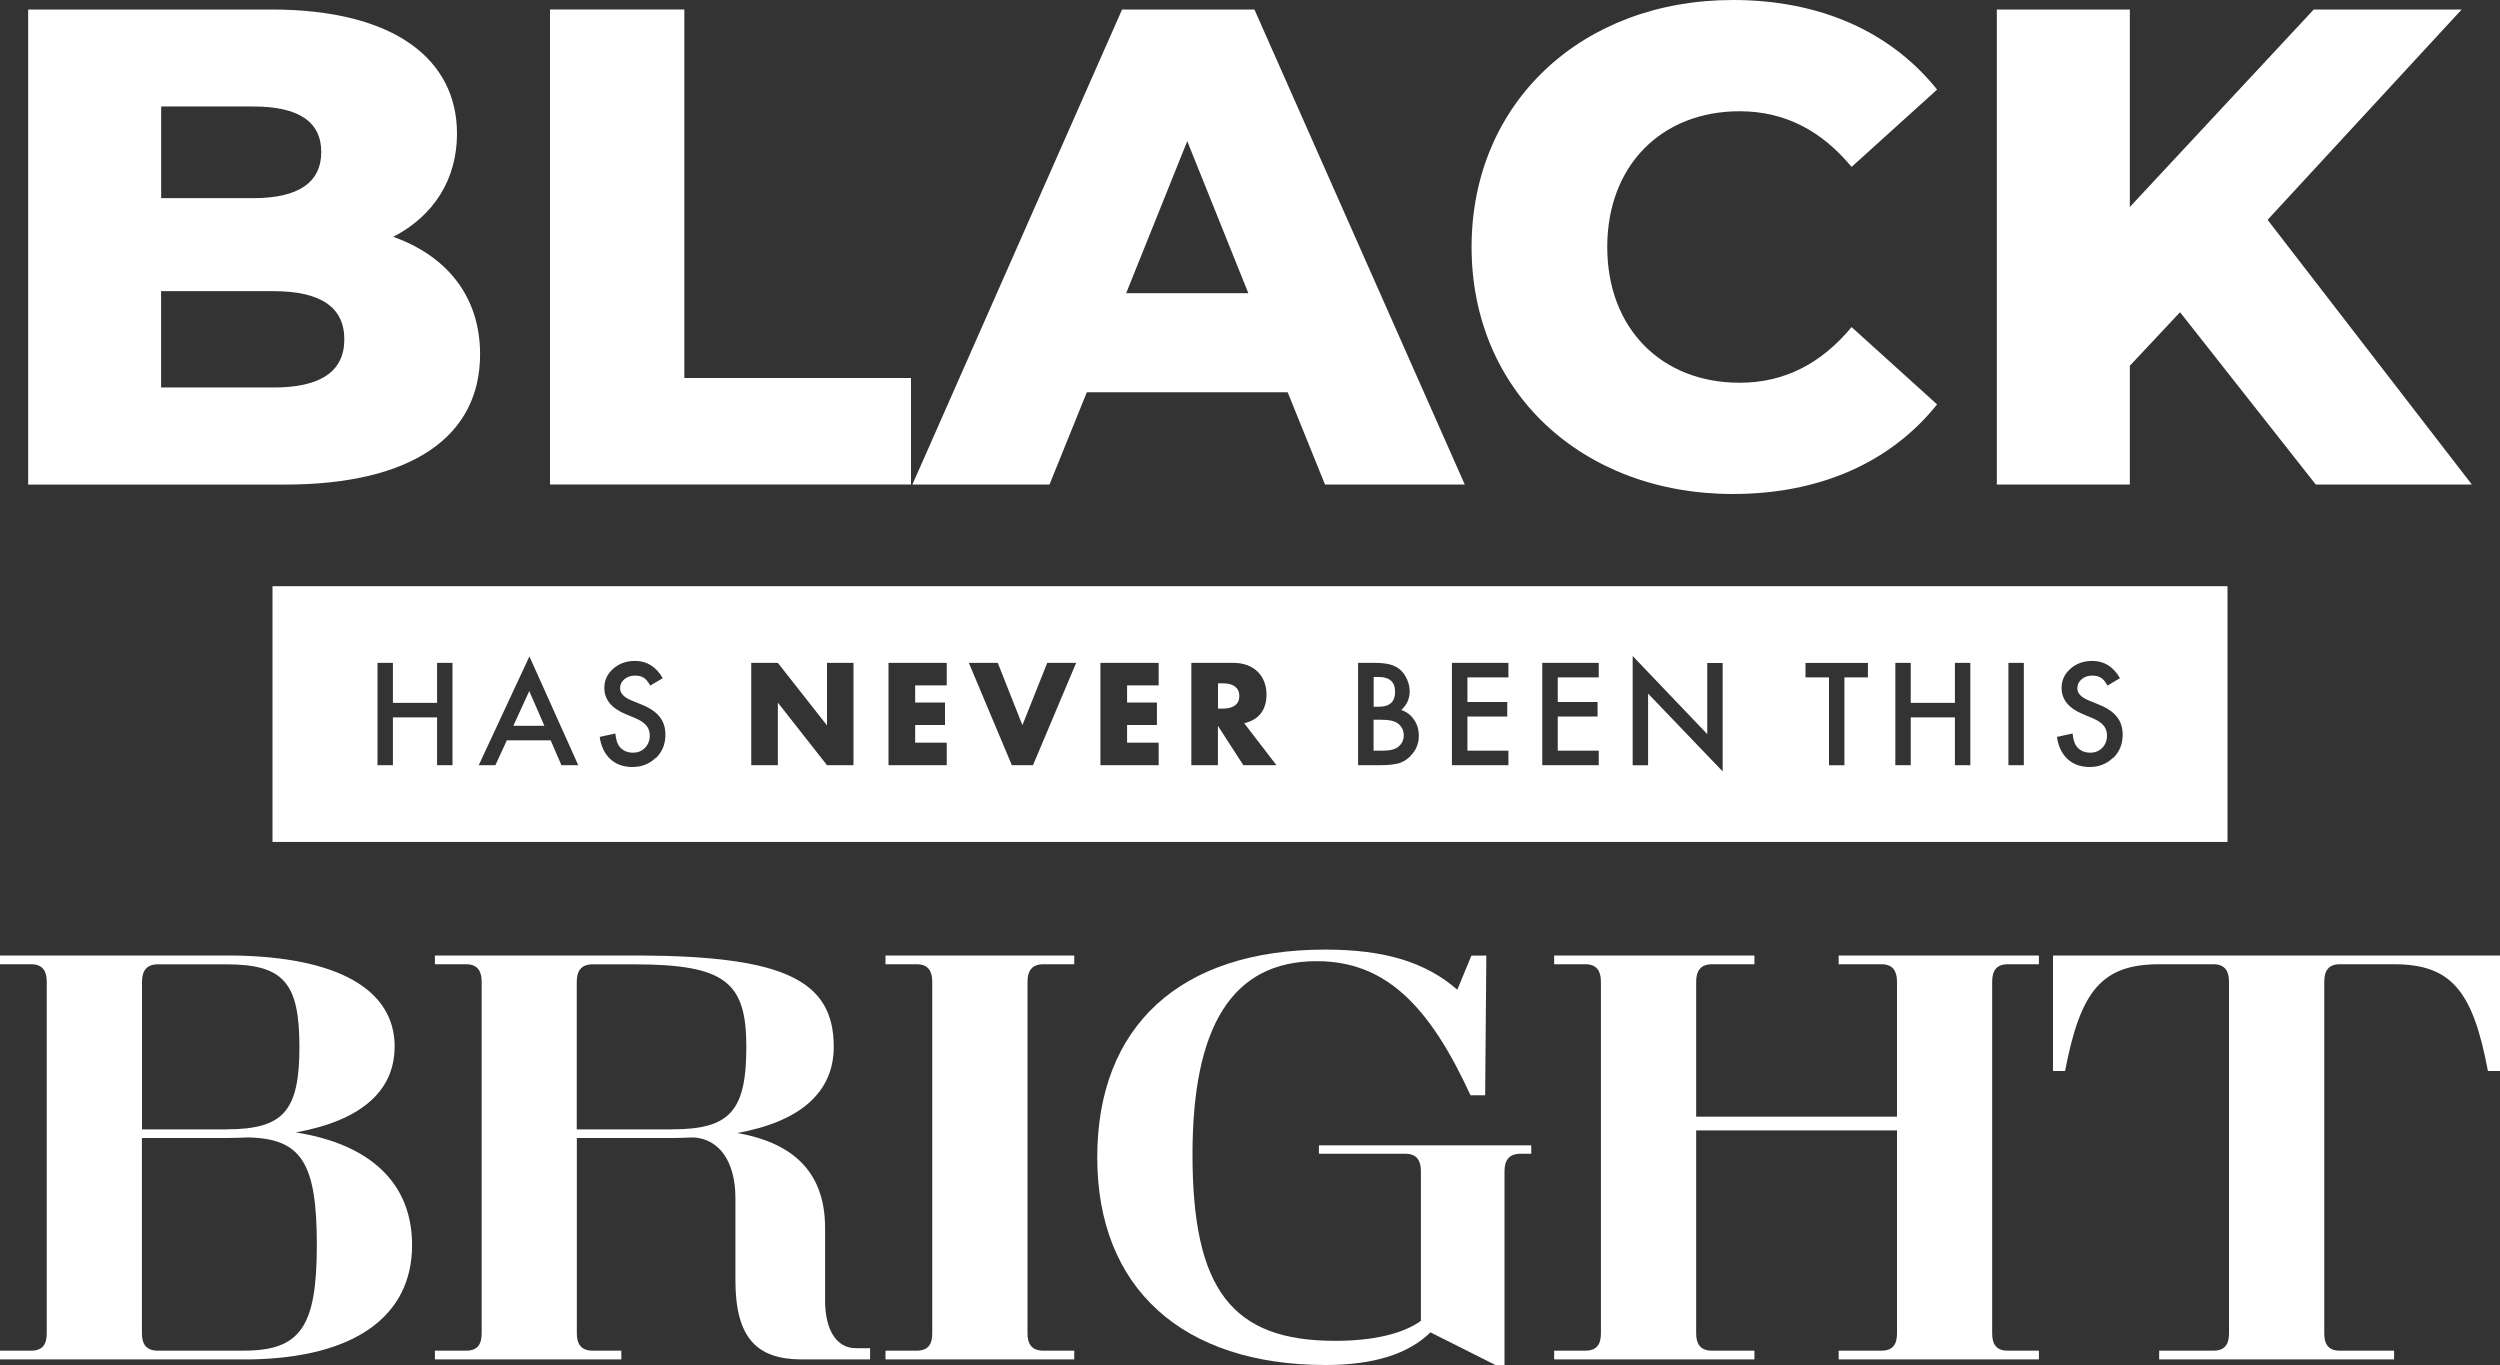 <?xml version="1.0" encoding="UTF-8"?>
<svg id="Capa_1" xmlns="http://www.w3.org/2000/svg" version="1.1" viewBox="0 0 300 163.81">
  <rect x="0" y="0" width="300" height="163.81" fill="#333333" stroke="none"/>
  <!-- Generator: Adobe Illustrator 29.0.1, SVG Export Plug-In . SVG Version: 2.1.0 Build 192)  -->
  <defs>
    <style>
      .st0 {
        fill: #fff;
      }
    </style>
  </defs>
  <g>
    <path class="st0" d="M57.61,42.51c0,9.85-8.14,15.64-23.45,15.64H3.38V1.14h29.15c14.98,0,22.31,6.11,22.31,14.9,0,5.46-2.77,9.85-7.65,12.38,6.43,2.28,10.42,7.17,10.42,14.09ZM19.34,12.79v10.99h11.07c5.37,0,8.14-1.87,8.14-5.54s-2.77-5.46-8.14-5.46h-11.07ZM41.32,40.72c0-3.91-2.93-5.78-8.47-5.78h-13.52v11.56h13.52c5.54,0,8.47-1.87,8.47-5.78Z"/>
    <path class="st0" d="M66,1.14h16.12v44.22h27.2v12.78h-43.32V1.14Z"/>
    <path class="st0" d="M154.52,47.07h-24.1l-4.48,11.07h-16.45L134.65,1.14h15.88l25.24,57h-16.77l-4.48-11.07ZM149.8,35.18l-7.33-18.24-7.33,18.24h14.66Z"/>
    <path class="st0" d="M176.59,29.64c0-17.35,13.27-29.64,31.35-29.64,10.5,0,18.97,3.83,24.51,10.75l-10.26,9.28c-3.58-4.32-7.98-6.68-13.44-6.68-9.36,0-15.88,6.51-15.88,16.29s6.51,16.29,15.88,16.29c5.46,0,9.85-2.36,13.44-6.68l10.26,9.28c-5.54,6.92-14.01,10.75-24.51,10.75-18.08,0-31.35-12.3-31.35-29.64Z"/>
    <path class="st0" d="M261.61,37.46l-6.03,6.43v14.25h-15.96V1.14h15.96v23.7l22.07-23.7h17.75l-23.29,25.24,24.51,31.76h-18.73l-16.29-20.68Z"/>
  </g>
  <g>
    <path class="st0" d="M32.7,70.34v30.69h234.6v-30.69H32.7ZM54.3,91.82h-1.85v-5.73h-5.3v5.73h-1.85v-12.28h1.85v4.8h5.3v-4.8h1.85v12.28ZM67.37,91.82l-1.29-2.98h-5.26l-1.37,2.98h-2l6.08-13.05,5.86,13.05h-2.03ZM78.7,90.93c-.76.74-1.7,1.11-2.82,1.11-1.07,0-1.95-.32-2.64-.95-.68-.63-1.11-1.52-1.28-2.66l1.88-.41c.08.72.23,1.22.45,1.5.38.53.94.8,1.67.8.58,0,1.06-.19,1.44-.58s.57-.88.57-1.47c0-.24-.03-.46-.1-.66s-.17-.38-.31-.55-.32-.32-.54-.47c-.22-.15-.49-.28-.8-.42l-1.18-.49c-1.68-.71-2.52-1.75-2.52-3.12,0-.92.35-1.69,1.06-2.31.71-.63,1.58-.94,2.63-.94,1.42,0,2.52.69,3.32,2.07l-1.5.89c-.28-.49-.55-.81-.8-.95-.27-.17-.61-.25-1.03-.25-.51,0-.94.15-1.28.44-.34.29-.51.65-.51,1.08,0,.6.45,1.08,1.34,1.45l1.22.5c1,.4,1.73.89,2.19,1.48.46.58.69,1.29.69,2.14,0,1.13-.38,2.06-1.13,2.8ZM102.42,91.82h-3.18l-5.9-7.51v7.51h-3.19v-12.28h3.19l5.9,7.51v-7.51h3.18v12.28ZM113.61,82.25h-3.79v2.05h3.58v2.7h-3.58v2.12h3.79v2.7h-6.99v-12.28h6.99v2.7ZM123.96,91.82h-2.54l-5.16-12.28h3.47l2.96,7.48,2.98-7.48h3.47l-5.18,12.28ZM139.04,82.25h-3.79v2.05h3.58v2.7h-3.58v2.12h3.79v2.7h-6.99v-12.28h6.99v2.7ZM149.2,91.82l-3.05-4.72v4.72h-3.19v-12.28h4.97c.68,0,1.28.1,1.79.3.51.2.93.48,1.26.82.33.35.58.75.75,1.21.17.46.25.94.25,1.47,0,.93-.23,1.69-.68,2.27s-1.12.97-1.99,1.18l3.86,5.03h-3.97ZM169.25,90.74c-.41.41-.87.69-1.38.85-.56.15-1.25.23-2.09.23h-2.81v-12.28h1.85c.82,0,1.48.06,1.96.19.49.13.91.34,1.25.64.34.31.62.7.82,1.17.21.47.31.95.31,1.43,0,.88-.34,1.63-1.01,2.23.65.22,1.17.61,1.54,1.17.38.55.57,1.19.57,1.92,0,.96-.34,1.77-1.02,2.43ZM181.01,81.29h-4.92v2.95h4.78v1.74h-4.78v4.1h4.92v1.74h-6.78v-12.28h6.78v1.74ZM191.85,81.29h-4.92v2.95h4.78v1.74h-4.78v4.1h4.92v1.74h-6.78v-12.28h6.78v1.74ZM206.72,92.57l-8.95-9.34v8.6h-1.85v-13.11l8.95,9.37v-8.53h1.85v13.03ZM224.15,81.29h-2.82v10.54h-1.85v-10.54h-2.82v-1.74h7.49v1.74ZM236.44,91.82h-1.85v-5.73h-5.3v5.73h-1.85v-12.28h1.85v4.8h5.3v-4.8h1.85v12.28ZM242.86,91.82h-1.85v-12.28h1.85v12.28ZM253.57,90.93c-.76.74-1.7,1.11-2.82,1.11-1.07,0-1.95-.32-2.64-.95-.68-.63-1.11-1.52-1.28-2.66l1.88-.41c.08.72.23,1.22.45,1.5.38.53.94.8,1.67.8.58,0,1.06-.19,1.44-.58.38-.39.57-.88.57-1.47,0-.24-.03-.46-.1-.66s-.17-.38-.31-.55-.32-.32-.54-.47c-.22-.15-.49-.28-.8-.42l-1.18-.49c-1.68-.71-2.52-1.75-2.52-3.12,0-.92.35-1.69,1.06-2.31.71-.63,1.58-.94,2.63-.94,1.42,0,2.52.69,3.32,2.07l-1.5.89c-.28-.49-.55-.81-.8-.95-.27-.17-.61-.25-1.03-.25-.51,0-.94.15-1.28.44-.34.29-.51.65-.51,1.08,0,.6.45,1.08,1.34,1.45l1.22.5c1,.4,1.73.89,2.19,1.48.46.58.69,1.29.69,2.14,0,1.13-.38,2.06-1.13,2.8Z"/>
    <path class="st0" d="M148.21,82.39c-.34-.26-.82-.39-1.45-.39h-.6v3.03h.6c.63,0,1.11-.13,1.45-.39.34-.26.51-.63.51-1.12s-.17-.86-.51-1.12Z"/>
    <path class="st0" d="M166.93,84.36c.32-.3.48-.75.48-1.35s-.16-1.02-.49-1.32c-.33-.3-.81-.45-1.43-.45h-.65v3.57h.58c.69,0,1.19-.15,1.51-.46Z"/>
    <path class="st0" d="M165.77,86.37h-.94v3.71h1.15c.84,0,1.45-.16,1.85-.49.41-.36.62-.81.62-1.35s-.2-.98-.6-1.34c-.39-.36-1.08-.53-2.08-.53Z"/>
    <polygon class="st0" points="61.6 87.1 65.33 87.1 63.51 82.93 61.6 87.1"/>
  </g>
  <g>
    <path class="st0" d="M47.35,125.62c0,5.41-4.19,8.89-11.86,10.27,9.02,1.42,13.96,6.15,13.96,13.52,0,8.58-6.96,13.52-19.4,13.72H0v-1.05h3.75c1.39,0,1.86-.81,1.86-2.06v-42.21c0-1.25-.47-2.1-1.86-2.1H0v-1.05h27.99c12.4.17,19.37,3.99,19.37,10.95ZM27.14,135.52c6.86,0,8.79-2.16,8.79-9.9s-1.93-9.9-8.79-9.9h-8.21c-1.39,0-1.89.84-1.89,2.1v17.71h10.11ZM17.03,160.02c0,1.25.51,2.06,1.89,2.06h10.31c6.83,0,8.79-2.84,8.79-12.68s-1.83-12.74-8.18-12.91c-.88.03-1.76.07-2.7.07h-10.11v23.46Z"/>
    <path class="st0" d="M100.05,125.62c0,5.48-4.06,8.99-11.59,10.34,7.17,1.25,10.55,5.1,10.55,11.39v8.72c0,3.55,1.39,5.71,3.68,5.71h1.72v1.35h-8.18c-5.41,0-7.98-2.57-7.98-9.5v-9.87c0-4.36-1.93-7.1-5.04-7.27-.81.03-1.69.07-2.57.07h-11.42v23.46c0,1.25.51,2.06,1.89,2.06h3.45v1.05h-22.37v-1.05h3.75c1.39,0,1.86-.81,1.86-2.06v-42.21c0-1.25-.47-2.1-1.86-2.1h-3.75v-1.05h24.74c17.14.1,23.12,2.97,23.12,10.95ZM80.64,135.52c6.93,0,8.92-2.16,8.92-9.9s-2.47-9.9-13.49-9.9h-4.97c-1.39,0-1.89.84-1.89,2.1v17.71h11.42Z"/>
    <path class="st0" d="M128.91,115.71h-3.72c-1.39,0-1.89.84-1.89,2.1v42.21c0,1.25.51,2.06,1.89,2.06h3.72v1.05h-22.65v-1.05h3.75c1.39,0,1.86-.81,1.86-2.06v-42.21c0-1.25-.47-2.1-1.86-2.1h-3.75v-1.05h22.65v1.05Z"/>
    <path class="st0" d="M174.88,118.76l1.69-4.09h1.79l-.14,16.76h-1.76c-4.97-10.82-10.24-16.09-18.45-16.09-10.17,0-14.91,7.84-14.91,23.19,0,16.22,4.73,22.37,17.1,22.37,4.56,0,8.15-.84,10.31-2.4v-17.95c0-1.25-.47-2.1-1.86-2.1h-10.38v-1.01h25.48v1.01h-1.32c-1.39,0-1.89.85-1.89,2.1v23.25h-1.08l-7.81-3.92c-2.6,2.57-6.76,3.92-12.57,3.92-17.14,0-27.41-9.19-27.41-24.91s9.9-24.94,27.34-24.94c7.2,0,12.07,1.52,15.85,4.8Z"/>
    <path class="st0" d="M192.11,117.81c0-1.25-.47-2.1-1.86-2.1h-3.75v-1.05h24.03v1.05h-5.1c-1.39,0-1.89.84-1.89,2.1v16.19h24.1v-16.19c0-1.25-.47-2.1-1.86-2.1h-5.14v-1.05h24.03v1.05h-3.75c-1.39,0-1.86.84-1.86,2.1v42.21c0,1.25.47,2.06,1.86,2.06h3.75v1.05h-24.03v-1.05h5.14c1.39,0,1.86-.81,1.86-2.06v-24.37h-24.1v24.37c0,1.25.51,2.06,1.89,2.06h5.1v1.05h-24.03v-1.05h3.75c1.39,0,1.86-.81,1.86-2.06v-42.21Z"/>
    <path class="st0" d="M259.1,163.13v-1.05h6.52c1.39,0,1.86-.81,1.86-2.06v-42.21c0-1.25-.47-2.1-1.86-2.1h-6.52c-6.93,0-9.46,3.24-11.29,12.81h-1.45v-13.86h53.64v13.86h-1.45c-1.79-9.56-4.36-12.81-11.26-12.81h-6.52c-1.39,0-1.86.84-1.86,2.1v42.21c0,1.25.47,2.06,1.86,2.06h6.52v1.05h-28.19Z"/>
  </g>
</svg>